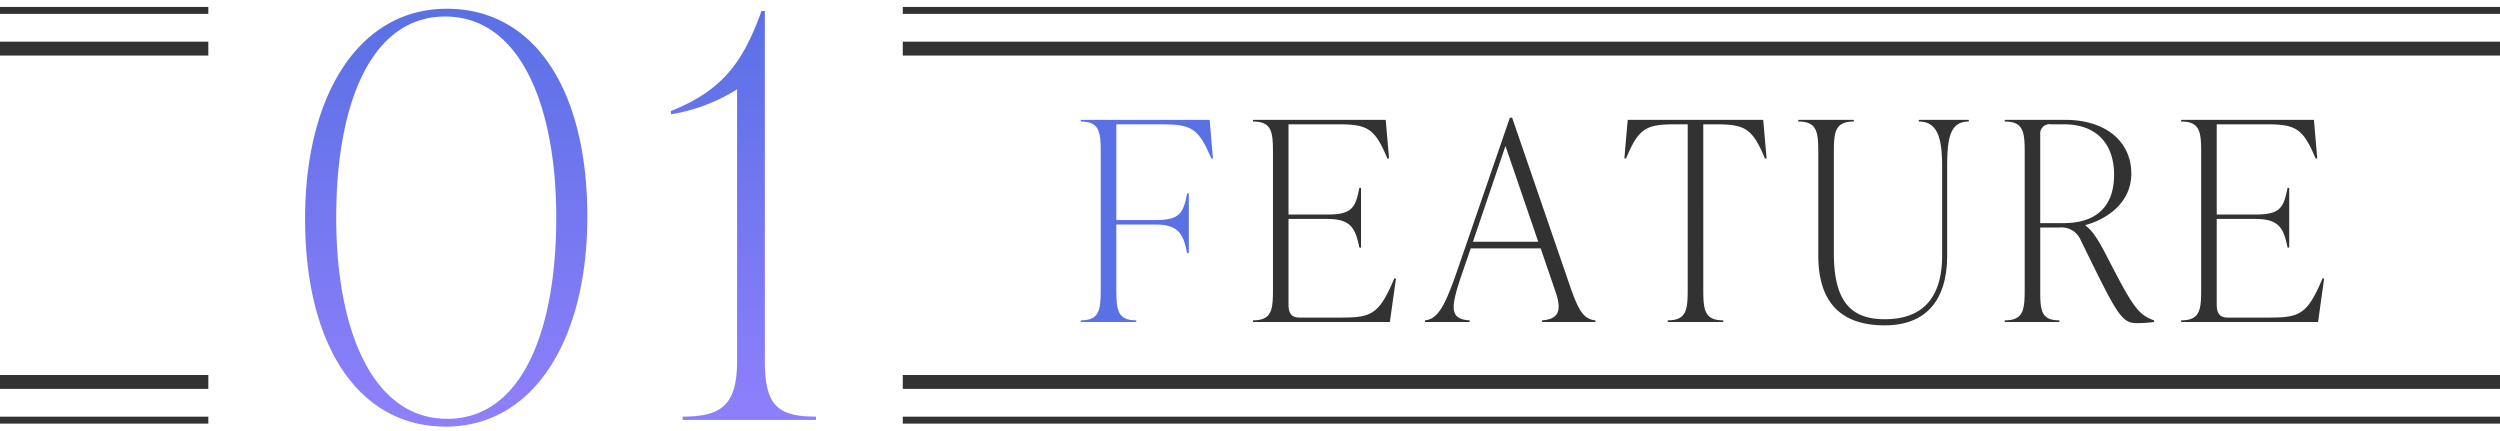 <svg id="num_feature01.svg" xmlns="http://www.w3.org/2000/svg" xmlns:xlink="http://www.w3.org/1999/xlink" width="360" height="62" viewBox="0 0 360 62">
  <defs>
    <style>
      .cls-1, .cls-3, .cls-5 {
        fill: #323232;
      }

      .cls-1, .cls-2 {
        fill-opacity: 0;
      }

      .cls-2 {
        fill: #fff;
      }

      .cls-4, .cls-5, .cls-6 {
        fill-rule: evenodd;
      }

      .cls-4 {
        fill: url(#linear-gradient);
      }

      .cls-6 {
        fill: #5a70e5;
      }
    </style>
    <linearGradient id="linear-gradient" x1="360.719" y1="3639.44" x2="360.719" y2="3579.25" gradientUnits="userSpaceOnUse">
      <stop offset="0" stop-color="#8f80fc"/>
      <stop offset="1" stop-color="#5a70e5"/>
    </linearGradient>
  </defs>
  <g id="bg">
    <rect id="長方形_1559" data-name="長方形 1559" class="cls-1" y="1" width="360" height="60"/>
    <rect id="長方形_1559-2" data-name="長方形 1559" class="cls-2" x="30" width="100" height="62"/>
    <g id="bar">
      <rect id="長方形_1559-3" data-name="長方形 1559" class="cls-3" x="130" y="60" width="230" height="1"/>
      <rect id="長方形_1559-4" data-name="長方形 1559" class="cls-3" x="130" y="54" width="230" height="2"/>
      <rect id="長方形_1559-5" data-name="長方形 1559" class="cls-3" y="60" width="30" height="1"/>
      <rect id="長方形_1559-6" data-name="長方形 1559" class="cls-3" y="54" width="30" height="2"/>
    </g>
    <g id="bar-2" data-name="bar">
      <rect id="長方形_1559-7" data-name="長方形 1559" class="cls-3" x="130" y="6" width="230" height="2"/>
      <rect id="長方形_1559-8" data-name="長方形 1559" class="cls-3" x="130" y="1" width="230" height="1"/>
      <rect id="長方形_1559-9" data-name="長方形 1559" class="cls-3" y="6" width="30" height="2"/>
      <rect id="長方形_1559-10" data-name="長方形 1559" class="cls-3" y="1" width="30" height="1"/>
    </g>
  </g>
  <path id="_01" data-name="01" class="cls-4" d="M344.175,3639.43c12.563,0,20.4-12.32,20.4-30.25,0-18.24-7.6-29.92-20.244-29.92-12.563,0-20.4,12.32-20.4,30.24C323.93,3627.75,331.612,3639.43,344.175,3639.43Zm0.24-1.12c-10.8,0-16-12.8-16-28.97,0-16.64,5.121-28.96,15.684-28.96,10.8,0,16,12.8,16,28.96C360.1,3625.99,354.977,3638.31,344.415,3638.31Zm45.726-58.73h-0.48c-2.56,7.04-5.361,11.36-13.043,14.4v0.48a25.644,25.644,0,0,0,9.522-3.6v39.13c0,6.48-2.4,8-7.841,8v0.48h19.2v-0.48c-5.441,0-7.362-1.52-7.362-8v-50.41Z" transform="translate(-280 -3578)"/>
  <path id="FEATURE" class="cls-5" d="M480.781,3618.09c-2.159,5.12-3.239,5.64-7.557,5.64h-6.078c-1.2,0-1.6-.64-1.6-1.92v-12.28h5.6c3.438,0,4.038,1.4,4.6,4.12h0.24v-8.6h-0.24c-0.56,2.96-1.16,3.84-4.6,3.84h-5.6V3595.9h7.037c4.318,0,5.358.52,7.2,4.92h0.24l-0.48-5.56H460.429v0.24c2.719,0,2.878,1.52,2.878,4.48v19.67c0,2.96-.159,4.48-2.878,4.48v0.24h19.712l0.88-6.28h-0.24Zm16.964-23.15h-0.319l-7.6,22.07c-1.679,4.84-2.719,6.96-4.638,7.12v0.24h6.438v-0.24c-3.119-.16-2.639-2.16-1.04-6.88l1.2-3.48h10.076l2.159,6.32c0.96,2.8.28,3.88-1.959,4.04v0.24h7.677v-0.24c-1.719-.16-2.439-1.44-3.639-4.88Zm-0.959,4.08,4.718,13.79h-9.4Zm37.116-3.76H514.39l-0.48,5.56h0.24c1.839-4.4,2.879-4.92,7.2-4.92h1.679v23.75c0,2.96-.16,4.48-2.879,4.48v0.24h8v-0.24c-2.719,0-2.878-1.52-2.878-4.48V3595.9h1.679c4.318,0,5.358.52,7.2,4.92h0.24Zm17.489,29.59c5.878,0,9-3.52,9-10.08v-12.71c0-4.16.4-6.56,3.118-6.56v-0.24h-7.2v0.24c2.719,0,3.359,2.4,3.359,6.56v12.71c0,6.12-2.8,9.2-8.277,9.2-5.118,0-7.317-2.88-7.317-9.56v-14.43c0-2.96.16-4.48,2.879-4.48v-0.24h-8v0.24c2.719,0,2.879,1.52,2.879,4.48v14.79C541.834,3621.49,545.033,3624.85,551.391,3624.85Zm31.838-10.24c-0.839-1.6-1.8-3.36-2.919-4.12v-0.08c3.319-.92,6.6-3.36,6.6-7.4,0-4.63-3.679-7.75-9.517-7.75h-8.716v0.24c2.719,0,2.879,1.52,2.879,4.48v19.67c0,2.96-.16,4.48-2.879,4.48v0.24h7.877v-0.24c-2.719,0-2.759-1.52-2.759-4.48v-8.88h2.719a2.985,2.985,0,0,1,3.119,1.84c5.038,10.24,5.757,11.92,8,11.92a18.624,18.624,0,0,0,2.559-.16v-0.24C587.788,3623.33,586.948,3621.81,583.229,3614.61Zm-9.436-17.27a1.331,1.331,0,0,1,1.519-1.44h1.879c5,0,7.238,3.12,7.238,7.27,0,4.32-2.319,6.96-7.277,6.96h-3.359v-12.79Zm40.65,20.75c-2.16,5.12-3.239,5.64-7.558,5.64h-6.077c-1.2,0-1.6-.64-1.6-1.92v-12.28h5.6c3.439,0,4.039,1.4,4.6,4.12h0.239v-8.6h-0.239c-0.56,2.96-1.16,3.84-4.6,3.84h-5.6V3595.9h7.038c4.318,0,5.358.52,7.2,4.92h0.24l-0.48-5.56H594.09v0.24c2.719,0,2.879,1.52,2.879,4.48v19.67c0,2.96-.16,4.48-2.879,4.48v0.24H613.8l0.88-6.28h-0.24Z" transform="translate(-280 -3578)"/>
  <path id="FEATURE-2" data-name="FEATURE" class="cls-6" d="M435.627,3595.26v0.24c2.719,0,2.879,1.52,2.879,4.48v19.67c0,2.96-.16,4.48-2.879,4.48v0.24h8v-0.24c-2.719,0-2.878-1.52-2.878-4.48v-9.32h5.6c3.439,0,4.039,1.4,4.6,4.12h0.24v-8.6h-0.24c-0.56,2.96-1.16,3.84-4.6,3.84h-5.6V3595.9h6.477c4.318,0,5.358.52,7.2,4.92h0.24l-0.479-5.56H435.627Z" transform="translate(-280 -3578)"/>
</svg>
